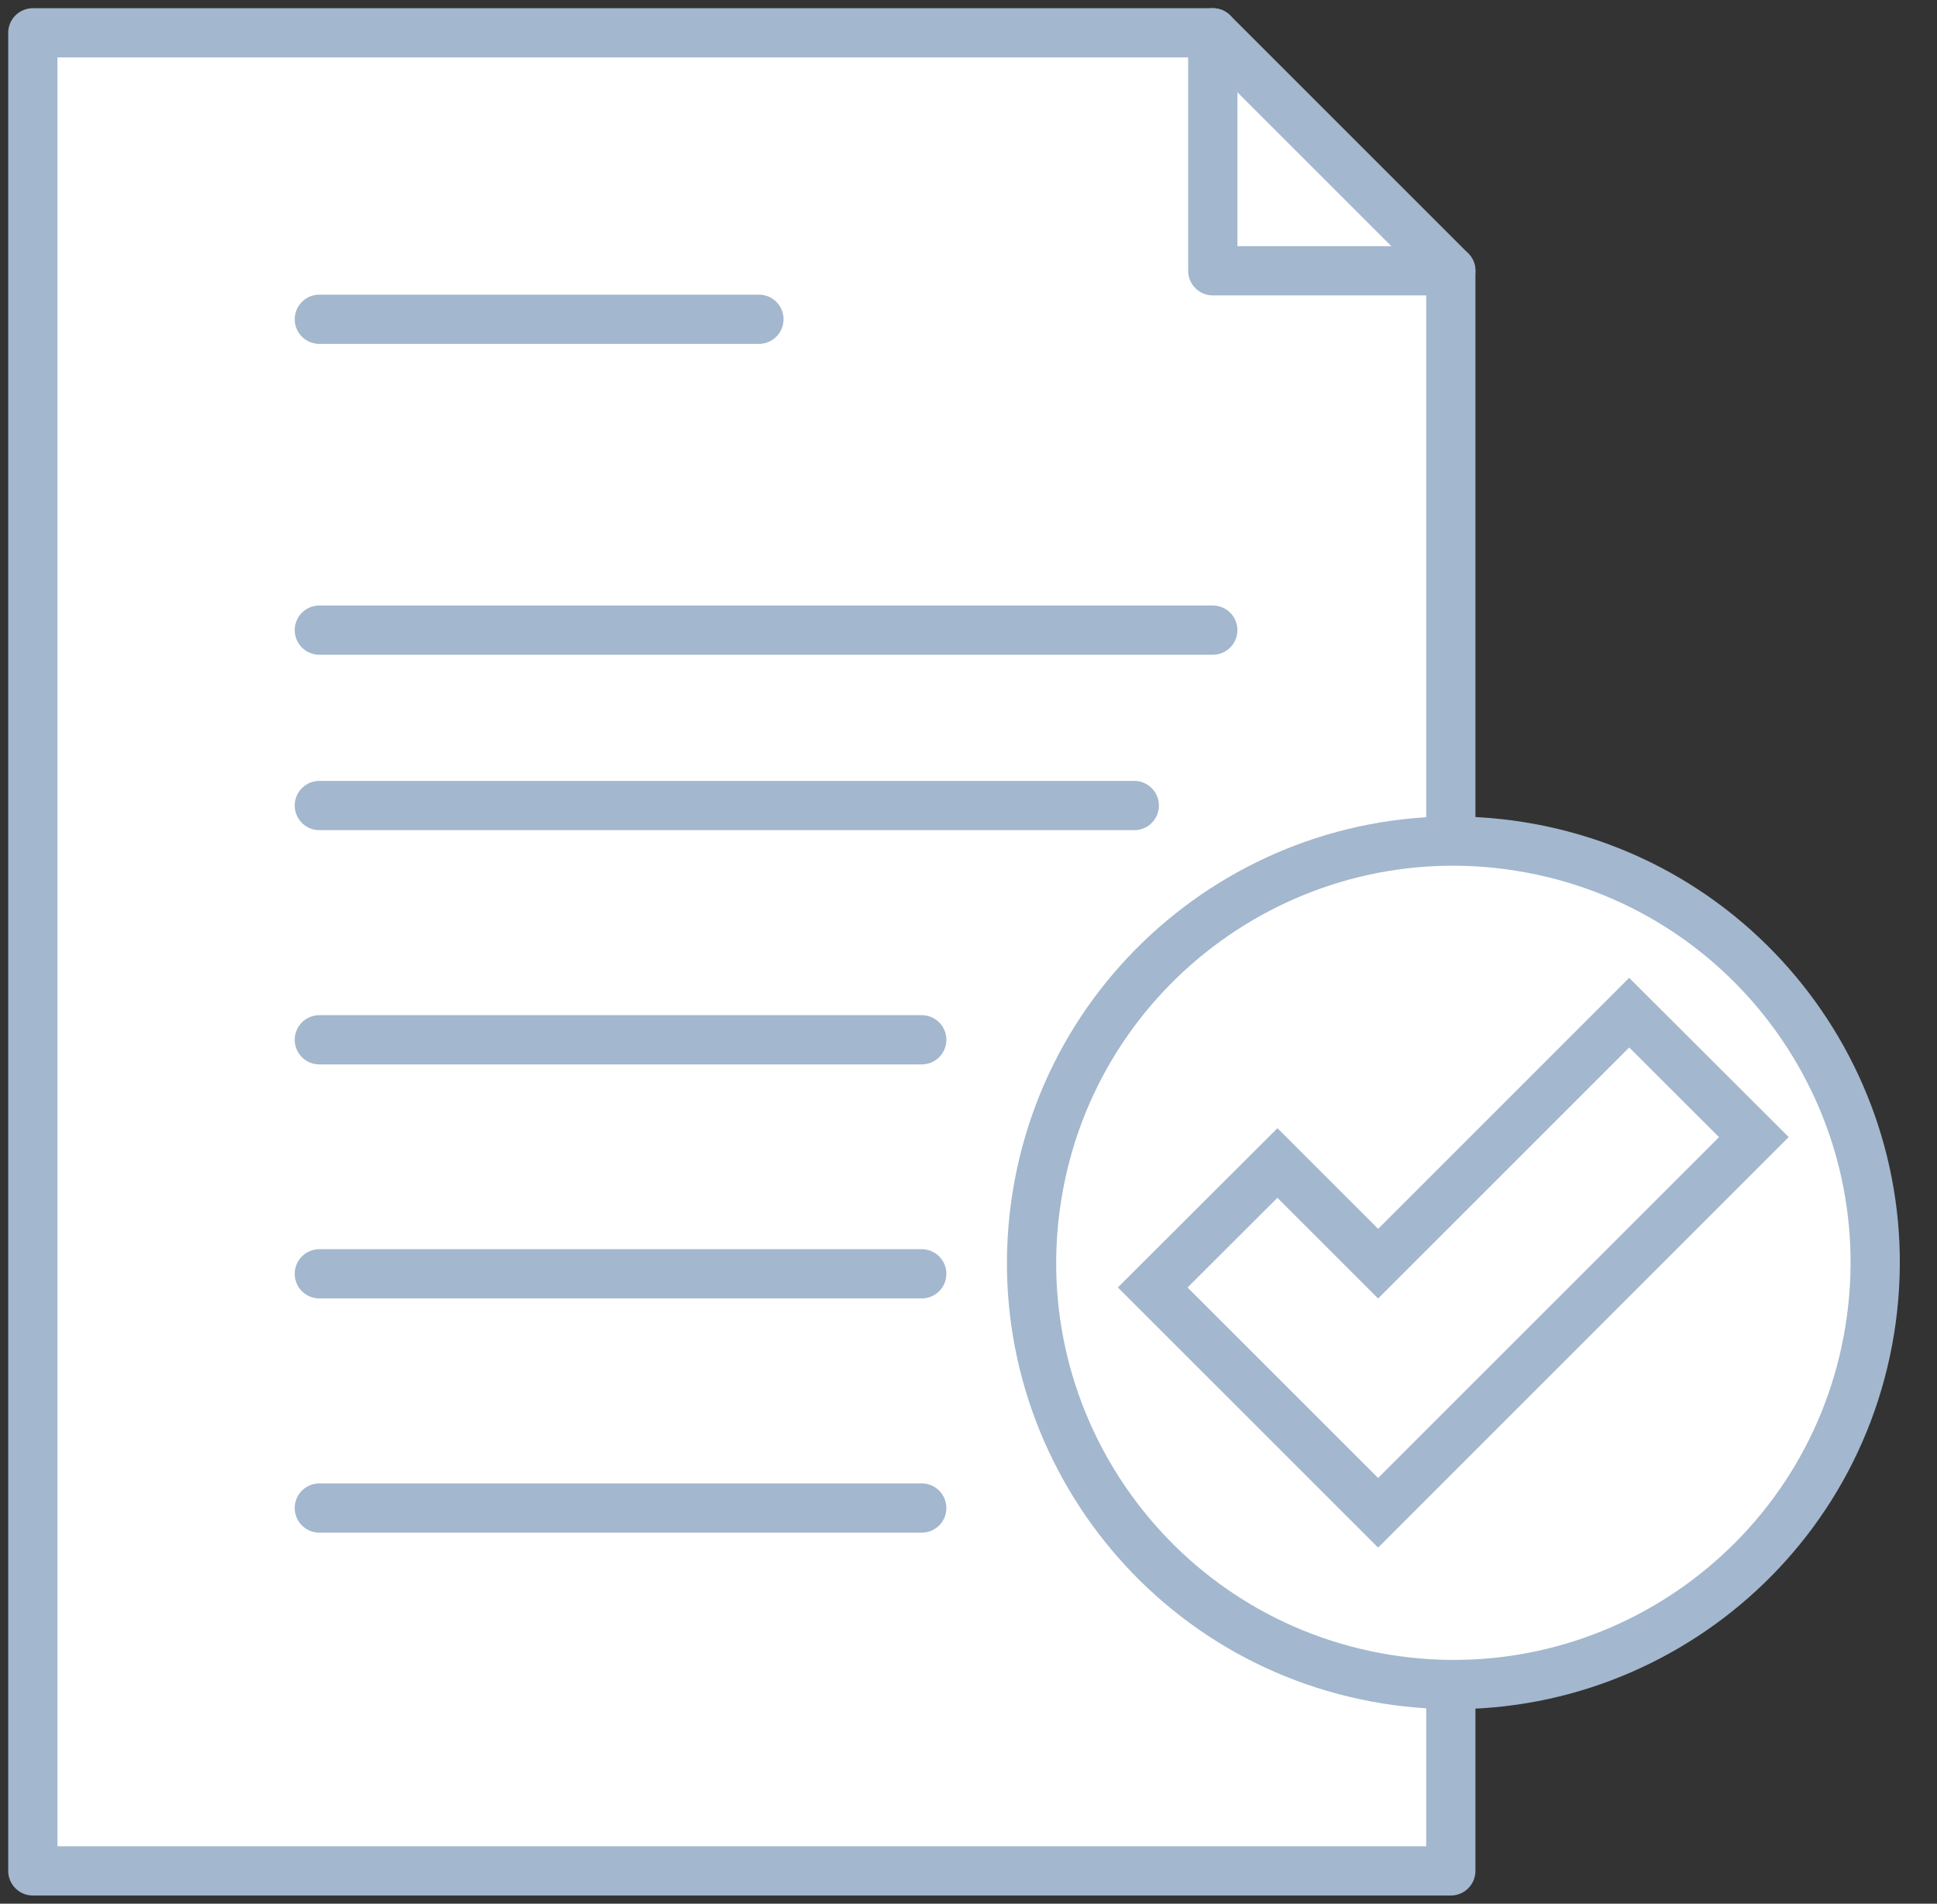 <svg width="59" height="58" viewBox="0 0 59 58" fill="none" xmlns="http://www.w3.org/2000/svg">
<rect x="0" y="0" width="59" height="58" fill="#333333" stroke="none"/>
<path d="M44.191 8.25V57H1V1H36.941L44.191 8.25Z" fill="white" stroke="#A3B7CE" stroke-width="1.5" stroke-linecap="round" stroke-linejoin="round"/>
<path d="M44.191 8.25H36.941V1" stroke="#A3B7CE" stroke-width="1.5" stroke-linecap="round" stroke-linejoin="round"/>
<path d="M56.952 40.519C58.082 33.514 53.319 26.92 46.314 25.791C39.31 24.661 32.716 29.424 31.586 36.429C30.457 43.433 35.219 50.027 42.224 51.157C49.229 52.286 55.823 47.524 56.952 40.519Z" fill="white" stroke="#A3B7CE" stroke-width="1.5" stroke-linecap="round" stroke-linejoin="round"/>
<path d="M41.977 46.09L35.111 39.225L38.91 35.433L41.977 38.5L49.624 30.852L53.422 34.644L41.977 46.09Z" fill="white" stroke="#A3B7CE" stroke-width="1.5" stroke-miterlimit="10"/>
<path d="M9.727 9.727H23.116" stroke="#A3B7CE" stroke-width="1.5" stroke-linecap="round" stroke-linejoin="round"/>
<path d="M9.727 19.198H36.941" stroke="#A3B7CE" stroke-width="1.5" stroke-linecap="round" stroke-linejoin="round"/>
<path d="M9.727 24.542H34.55" stroke="#A3B7CE" stroke-width="1.5" stroke-linecap="round" stroke-linejoin="round"/>
<path d="M9.727 31.679H28.076" stroke="#A3B7CE" stroke-width="1.5" stroke-linecap="round" stroke-linejoin="round"/>
<path d="M9.727 38.809H28.076" stroke="#A3B7CE" stroke-width="1.5" stroke-linecap="round" stroke-linejoin="round"/>
<path d="M9.727 45.945H28.076" stroke="#A3B7CE" stroke-width="1.5" stroke-linecap="round" stroke-linejoin="round"/>
</svg>
